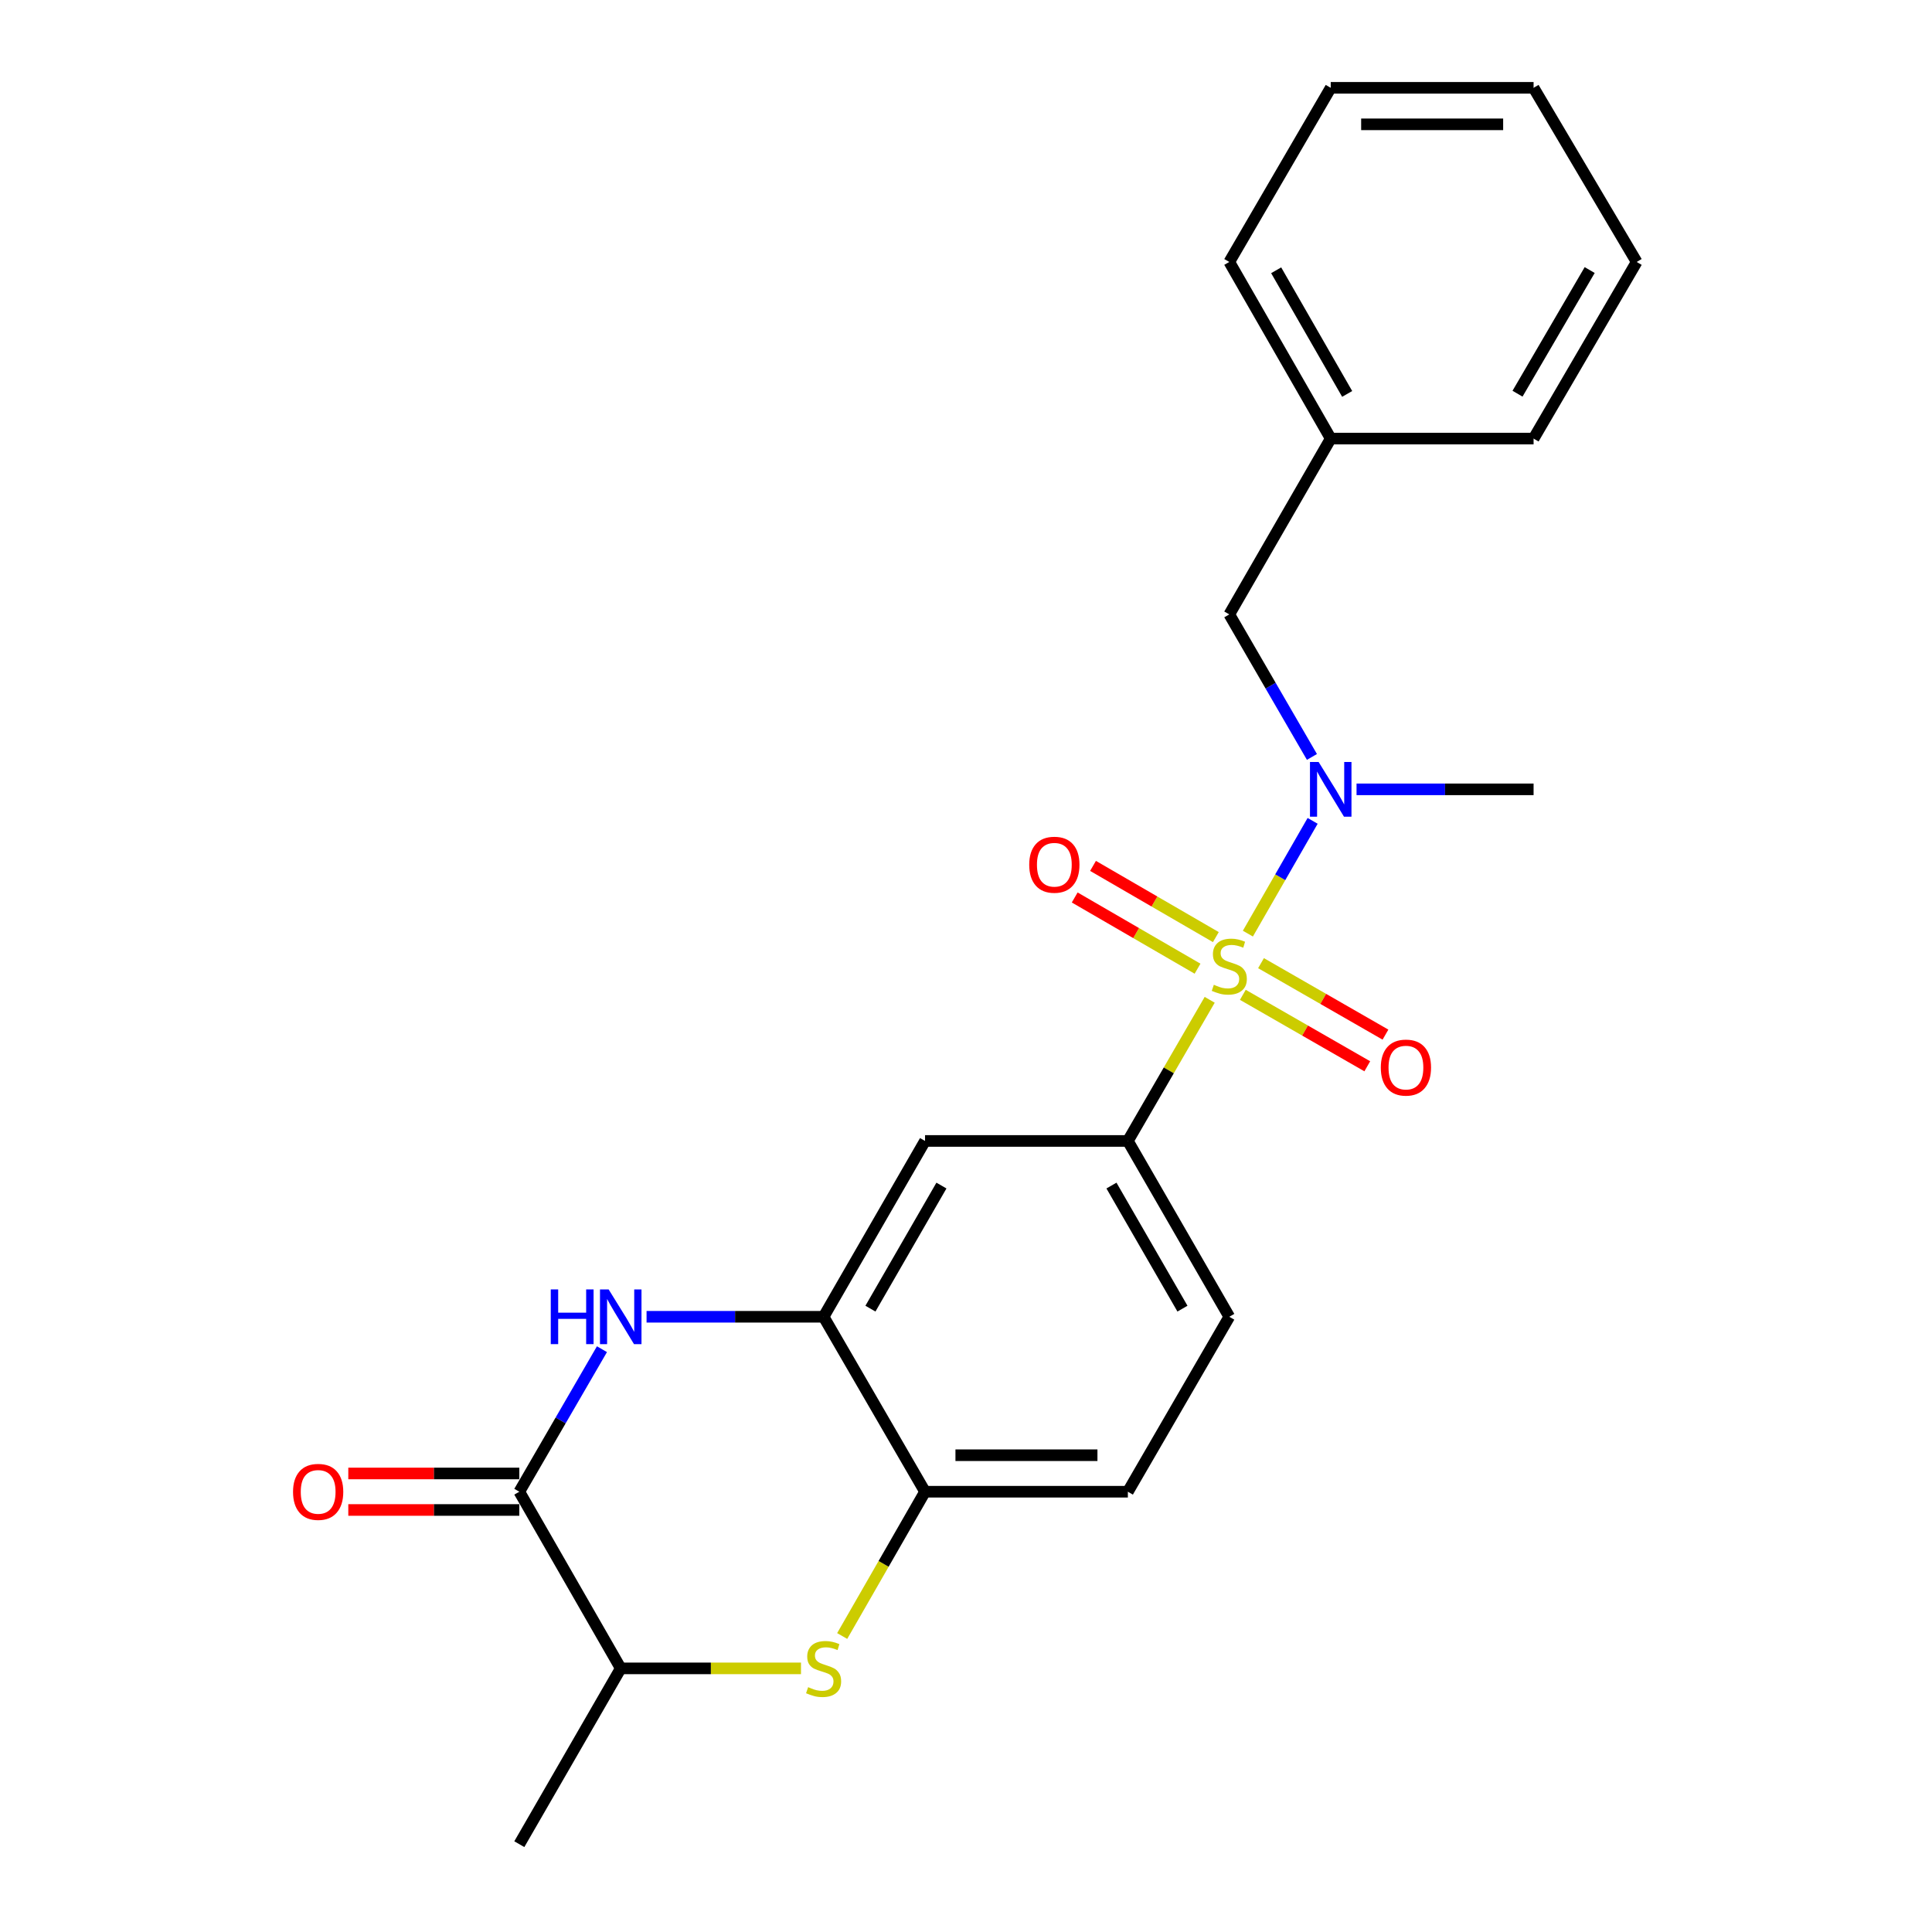<?xml version='1.0' encoding='iso-8859-1'?>
<svg version='1.1' baseProfile='full'
              xmlns='http://www.w3.org/2000/svg'
                      xmlns:rdkit='http://www.rdkit.org/xml'
                      xmlns:xlink='http://www.w3.org/1999/xlink'
                  xml:space='preserve'
width='1000px' height='1000px' viewBox='0 0 1000 1000'>
<!-- END OF HEADER -->
<rect style='opacity:1.0;fill:#FFFFFF;stroke:none' width='1000' height='1000' x='0' y='0'> </rect>
<path class='bond-2' d='M 626.138,517.497 L 604.96,554.026' style='fill:none;fill-rule:evenodd;stroke:#CCCC00;stroke-width:6px;stroke-linecap:butt;stroke-linejoin:miter;stroke-opacity:1' />
<path class='bond-2' d='M 604.96,554.026 L 583.782,590.554' style='fill:none;fill-rule:evenodd;stroke:#000000;stroke-width:6px;stroke-linecap:butt;stroke-linejoin:miter;stroke-opacity:1' />
<path class='bond-4' d='M 645.902,483.244 L 662.659,454.06' style='fill:none;fill-rule:evenodd;stroke:#CCCC00;stroke-width:6px;stroke-linecap:butt;stroke-linejoin:miter;stroke-opacity:1' />
<path class='bond-4' d='M 662.659,454.06 L 679.415,424.877' style='fill:none;fill-rule:evenodd;stroke:#0000FF;stroke-width:6px;stroke-linecap:butt;stroke-linejoin:miter;stroke-opacity:1' />
<path class='bond-9' d='M 643.292,514.921 L 675.498,533.415' style='fill:none;fill-rule:evenodd;stroke:#CCCC00;stroke-width:6px;stroke-linecap:butt;stroke-linejoin:miter;stroke-opacity:1' />
<path class='bond-9' d='M 675.498,533.415 L 707.704,551.908' style='fill:none;fill-rule:evenodd;stroke:#FF0000;stroke-width:6px;stroke-linecap:butt;stroke-linejoin:miter;stroke-opacity:1' />
<path class='bond-9' d='M 652.702,498.534 L 684.908,517.028' style='fill:none;fill-rule:evenodd;stroke:#CCCC00;stroke-width:6px;stroke-linecap:butt;stroke-linejoin:miter;stroke-opacity:1' />
<path class='bond-9' d='M 684.908,517.028 L 717.114,535.522' style='fill:none;fill-rule:evenodd;stroke:#FF0000;stroke-width:6px;stroke-linecap:butt;stroke-linejoin:miter;stroke-opacity:1' />
<path class='bond-10' d='M 629.324,485.045 L 597.534,466.615' style='fill:none;fill-rule:evenodd;stroke:#CCCC00;stroke-width:6px;stroke-linecap:butt;stroke-linejoin:miter;stroke-opacity:1' />
<path class='bond-10' d='M 597.534,466.615 L 565.745,448.185' style='fill:none;fill-rule:evenodd;stroke:#FF0000;stroke-width:6px;stroke-linecap:butt;stroke-linejoin:miter;stroke-opacity:1' />
<path class='bond-10' d='M 619.846,501.392 L 588.057,482.962' style='fill:none;fill-rule:evenodd;stroke:#CCCC00;stroke-width:6px;stroke-linecap:butt;stroke-linejoin:miter;stroke-opacity:1' />
<path class='bond-10' d='M 588.057,482.962 L 556.267,464.532' style='fill:none;fill-rule:evenodd;stroke:#FF0000;stroke-width:6px;stroke-linecap:butt;stroke-linejoin:miter;stroke-opacity:1' />
<path class='bond-0' d='M 334.659,681.56 L 380.476,681.56' style='fill:none;fill-rule:evenodd;stroke:#0000FF;stroke-width:6px;stroke-linecap:butt;stroke-linejoin:miter;stroke-opacity:1' />
<path class='bond-0' d='M 380.476,681.56 L 426.294,681.56' style='fill:none;fill-rule:evenodd;stroke:#000000;stroke-width:6px;stroke-linecap:butt;stroke-linejoin:miter;stroke-opacity:1' />
<path class='bond-1' d='M 311.568,698.337 L 290.181,735.225' style='fill:none;fill-rule:evenodd;stroke:#0000FF;stroke-width:6px;stroke-linecap:butt;stroke-linejoin:miter;stroke-opacity:1' />
<path class='bond-1' d='M 290.181,735.225 L 268.795,772.114' style='fill:none;fill-rule:evenodd;stroke:#000000;stroke-width:6px;stroke-linecap:butt;stroke-linejoin:miter;stroke-opacity:1' />
<path class='bond-12' d='M 268.795,762.666 L 224.537,762.666' style='fill:none;fill-rule:evenodd;stroke:#000000;stroke-width:6px;stroke-linecap:butt;stroke-linejoin:miter;stroke-opacity:1' />
<path class='bond-12' d='M 224.537,762.666 L 180.28,762.666' style='fill:none;fill-rule:evenodd;stroke:#FF0000;stroke-width:6px;stroke-linecap:butt;stroke-linejoin:miter;stroke-opacity:1' />
<path class='bond-12' d='M 268.795,781.562 L 224.537,781.562' style='fill:none;fill-rule:evenodd;stroke:#000000;stroke-width:6px;stroke-linecap:butt;stroke-linejoin:miter;stroke-opacity:1' />
<path class='bond-12' d='M 224.537,781.562 L 180.28,781.562' style='fill:none;fill-rule:evenodd;stroke:#FF0000;stroke-width:6px;stroke-linecap:butt;stroke-linejoin:miter;stroke-opacity:1' />
<path class='bond-25' d='M 268.795,772.114 L 321.294,863.55' style='fill:none;fill-rule:evenodd;stroke:#000000;stroke-width:6px;stroke-linecap:butt;stroke-linejoin:miter;stroke-opacity:1' />
<path class='bond-6' d='M 583.782,590.554 L 478.793,590.554' style='fill:none;fill-rule:evenodd;stroke:#000000;stroke-width:6px;stroke-linecap:butt;stroke-linejoin:miter;stroke-opacity:1' />
<path class='bond-13' d='M 583.782,590.554 L 636.282,681.56' style='fill:none;fill-rule:evenodd;stroke:#000000;stroke-width:6px;stroke-linecap:butt;stroke-linejoin:miter;stroke-opacity:1' />
<path class='bond-13' d='M 575.289,613.647 L 612.039,677.351' style='fill:none;fill-rule:evenodd;stroke:#000000;stroke-width:6px;stroke-linecap:butt;stroke-linejoin:miter;stroke-opacity:1' />
<path class='bond-3' d='M 435.914,846.794 L 457.354,809.454' style='fill:none;fill-rule:evenodd;stroke:#CCCC00;stroke-width:6px;stroke-linecap:butt;stroke-linejoin:miter;stroke-opacity:1' />
<path class='bond-3' d='M 457.354,809.454 L 478.793,772.114' style='fill:none;fill-rule:evenodd;stroke:#000000;stroke-width:6px;stroke-linecap:butt;stroke-linejoin:miter;stroke-opacity:1' />
<path class='bond-8' d='M 414.589,863.55 L 367.941,863.55' style='fill:none;fill-rule:evenodd;stroke:#CCCC00;stroke-width:6px;stroke-linecap:butt;stroke-linejoin:miter;stroke-opacity:1' />
<path class='bond-8' d='M 367.941,863.55 L 321.294,863.55' style='fill:none;fill-rule:evenodd;stroke:#000000;stroke-width:6px;stroke-linecap:butt;stroke-linejoin:miter;stroke-opacity:1' />
<path class='bond-11' d='M 679.055,391.787 L 657.668,354.898' style='fill:none;fill-rule:evenodd;stroke:#0000FF;stroke-width:6px;stroke-linecap:butt;stroke-linejoin:miter;stroke-opacity:1' />
<path class='bond-11' d='M 657.668,354.898 L 636.282,318.01' style='fill:none;fill-rule:evenodd;stroke:#000000;stroke-width:6px;stroke-linecap:butt;stroke-linejoin:miter;stroke-opacity:1' />
<path class='bond-16' d='M 702.146,408.564 L 747.963,408.564' style='fill:none;fill-rule:evenodd;stroke:#0000FF;stroke-width:6px;stroke-linecap:butt;stroke-linejoin:miter;stroke-opacity:1' />
<path class='bond-16' d='M 747.963,408.564 L 793.781,408.564' style='fill:none;fill-rule:evenodd;stroke:#000000;stroke-width:6px;stroke-linecap:butt;stroke-linejoin:miter;stroke-opacity:1' />
<path class='bond-5' d='M 426.294,681.56 L 478.793,590.554' style='fill:none;fill-rule:evenodd;stroke:#000000;stroke-width:6px;stroke-linecap:butt;stroke-linejoin:miter;stroke-opacity:1' />
<path class='bond-5' d='M 450.536,677.351 L 487.286,613.647' style='fill:none;fill-rule:evenodd;stroke:#000000;stroke-width:6px;stroke-linecap:butt;stroke-linejoin:miter;stroke-opacity:1' />
<path class='bond-23' d='M 426.294,681.56 L 478.793,772.114' style='fill:none;fill-rule:evenodd;stroke:#000000;stroke-width:6px;stroke-linecap:butt;stroke-linejoin:miter;stroke-opacity:1' />
<path class='bond-7' d='M 478.793,772.114 L 583.782,772.114' style='fill:none;fill-rule:evenodd;stroke:#000000;stroke-width:6px;stroke-linecap:butt;stroke-linejoin:miter;stroke-opacity:1' />
<path class='bond-7' d='M 494.542,753.218 L 568.034,753.218' style='fill:none;fill-rule:evenodd;stroke:#000000;stroke-width:6px;stroke-linecap:butt;stroke-linejoin:miter;stroke-opacity:1' />
<path class='bond-17' d='M 321.294,863.55 L 268.795,954.545' style='fill:none;fill-rule:evenodd;stroke:#000000;stroke-width:6px;stroke-linecap:butt;stroke-linejoin:miter;stroke-opacity:1' />
<path class='bond-15' d='M 636.282,318.01 L 688.781,227.014' style='fill:none;fill-rule:evenodd;stroke:#000000;stroke-width:6px;stroke-linecap:butt;stroke-linejoin:miter;stroke-opacity:1' />
<path class='bond-14' d='M 636.282,681.56 L 583.782,772.114' style='fill:none;fill-rule:evenodd;stroke:#000000;stroke-width:6px;stroke-linecap:butt;stroke-linejoin:miter;stroke-opacity:1' />
<path class='bond-18' d='M 688.781,227.014 L 636.282,135.589' style='fill:none;fill-rule:evenodd;stroke:#000000;stroke-width:6px;stroke-linecap:butt;stroke-linejoin:miter;stroke-opacity:1' />
<path class='bond-18' d='M 697.293,203.891 L 660.543,139.893' style='fill:none;fill-rule:evenodd;stroke:#000000;stroke-width:6px;stroke-linecap:butt;stroke-linejoin:miter;stroke-opacity:1' />
<path class='bond-19' d='M 688.781,227.014 L 793.781,227.014' style='fill:none;fill-rule:evenodd;stroke:#000000;stroke-width:6px;stroke-linecap:butt;stroke-linejoin:miter;stroke-opacity:1' />
<path class='bond-21' d='M 636.282,135.589 L 688.781,45.455' style='fill:none;fill-rule:evenodd;stroke:#000000;stroke-width:6px;stroke-linecap:butt;stroke-linejoin:miter;stroke-opacity:1' />
<path class='bond-20' d='M 793.781,227.014 L 847.141,135.589' style='fill:none;fill-rule:evenodd;stroke:#000000;stroke-width:6px;stroke-linecap:butt;stroke-linejoin:miter;stroke-opacity:1' />
<path class='bond-20' d='M 785.465,203.776 L 822.817,139.778' style='fill:none;fill-rule:evenodd;stroke:#000000;stroke-width:6px;stroke-linecap:butt;stroke-linejoin:miter;stroke-opacity:1' />
<path class='bond-22' d='M 847.141,135.589 L 793.781,45.455' style='fill:none;fill-rule:evenodd;stroke:#000000;stroke-width:6px;stroke-linecap:butt;stroke-linejoin:miter;stroke-opacity:1' />
<path class='bond-24' d='M 688.781,45.455 L 793.781,45.455' style='fill:none;fill-rule:evenodd;stroke:#000000;stroke-width:6px;stroke-linecap:butt;stroke-linejoin:miter;stroke-opacity:1' />
<path class='bond-24' d='M 704.531,64.351 L 778.031,64.351' style='fill:none;fill-rule:evenodd;stroke:#000000;stroke-width:6px;stroke-linecap:butt;stroke-linejoin:miter;stroke-opacity:1' />
<path  class='atom-0' d='M 628.282 509.72
Q 628.602 509.84, 629.922 510.4
Q 631.242 510.96, 632.682 511.32
Q 634.162 511.64, 635.602 511.64
Q 638.282 511.64, 639.842 510.36
Q 641.402 509.04, 641.402 506.76
Q 641.402 505.2, 640.602 504.24
Q 639.842 503.28, 638.642 502.76
Q 637.442 502.24, 635.442 501.64
Q 632.922 500.88, 631.402 500.16
Q 629.922 499.44, 628.842 497.92
Q 627.802 496.4, 627.802 493.84
Q 627.802 490.28, 630.202 488.08
Q 632.642 485.88, 637.442 485.88
Q 640.722 485.88, 644.442 487.44
L 643.522 490.52
Q 640.122 489.12, 637.562 489.12
Q 634.802 489.12, 633.282 490.28
Q 631.762 491.4, 631.802 493.36
Q 631.802 494.88, 632.562 495.8
Q 633.362 496.72, 634.482 497.24
Q 635.642 497.76, 637.562 498.36
Q 640.122 499.16, 641.642 499.96
Q 643.162 500.76, 644.242 502.4
Q 645.362 504, 645.362 506.76
Q 645.362 510.68, 642.722 512.8
Q 640.122 514.88, 635.762 514.88
Q 633.242 514.88, 631.322 514.32
Q 629.442 513.8, 627.202 512.88
L 628.282 509.72
' fill='#CCCC00'/>
<path  class='atom-1' d='M 285.074 667.4
L 288.914 667.4
L 288.914 679.44
L 303.394 679.44
L 303.394 667.4
L 307.234 667.4
L 307.234 695.72
L 303.394 695.72
L 303.394 682.64
L 288.914 682.64
L 288.914 695.72
L 285.074 695.72
L 285.074 667.4
' fill='#0000FF'/>
<path  class='atom-1' d='M 315.034 667.4
L 324.314 682.4
Q 325.234 683.88, 326.714 686.56
Q 328.194 689.24, 328.274 689.4
L 328.274 667.4
L 332.034 667.4
L 332.034 695.72
L 328.154 695.72
L 318.194 679.32
Q 317.034 677.4, 315.794 675.2
Q 314.594 673, 314.234 672.32
L 314.234 695.72
L 310.554 695.72
L 310.554 667.4
L 315.034 667.4
' fill='#0000FF'/>
<path  class='atom-4' d='M 418.294 873.27
Q 418.614 873.39, 419.934 873.95
Q 421.254 874.51, 422.694 874.87
Q 424.174 875.19, 425.614 875.19
Q 428.294 875.19, 429.854 873.91
Q 431.414 872.59, 431.414 870.31
Q 431.414 868.75, 430.614 867.79
Q 429.854 866.83, 428.654 866.31
Q 427.454 865.79, 425.454 865.19
Q 422.934 864.43, 421.414 863.71
Q 419.934 862.99, 418.854 861.47
Q 417.814 859.95, 417.814 857.39
Q 417.814 853.83, 420.214 851.63
Q 422.654 849.43, 427.454 849.43
Q 430.734 849.43, 434.454 850.99
L 433.534 854.07
Q 430.134 852.67, 427.574 852.67
Q 424.814 852.67, 423.294 853.83
Q 421.774 854.95, 421.814 856.91
Q 421.814 858.43, 422.574 859.35
Q 423.374 860.27, 424.494 860.79
Q 425.654 861.31, 427.574 861.91
Q 430.134 862.71, 431.654 863.51
Q 433.174 864.31, 434.254 865.95
Q 435.374 867.55, 435.374 870.31
Q 435.374 874.23, 432.734 876.35
Q 430.134 878.43, 425.774 878.43
Q 423.254 878.43, 421.334 877.87
Q 419.454 877.35, 417.214 876.43
L 418.294 873.27
' fill='#CCCC00'/>
<path  class='atom-5' d='M 682.521 394.404
L 691.801 409.404
Q 692.721 410.884, 694.201 413.564
Q 695.681 416.244, 695.761 416.404
L 695.761 394.404
L 699.521 394.404
L 699.521 422.724
L 695.641 422.724
L 685.681 406.324
Q 684.521 404.404, 683.281 402.204
Q 682.081 400.004, 681.721 399.324
L 681.721 422.724
L 678.041 422.724
L 678.041 394.404
L 682.521 394.404
' fill='#0000FF'/>
<path  class='atom-10' d='M 714.707 552.58
Q 714.707 545.78, 718.067 541.98
Q 721.427 538.18, 727.707 538.18
Q 733.987 538.18, 737.347 541.98
Q 740.707 545.78, 740.707 552.58
Q 740.707 559.46, 737.307 563.38
Q 733.907 567.26, 727.707 567.26
Q 721.467 567.26, 718.067 563.38
Q 714.707 559.5, 714.707 552.58
M 727.707 564.06
Q 732.027 564.06, 734.347 561.18
Q 736.707 558.26, 736.707 552.58
Q 736.707 547.02, 734.347 544.22
Q 732.027 541.38, 727.707 541.38
Q 723.387 541.38, 721.027 544.18
Q 718.707 546.98, 718.707 552.58
Q 718.707 558.3, 721.027 561.18
Q 723.387 564.06, 727.707 564.06
' fill='#FF0000'/>
<path  class='atom-11' d='M 532.727 447.58
Q 532.727 440.78, 536.087 436.98
Q 539.447 433.18, 545.727 433.18
Q 552.007 433.18, 555.367 436.98
Q 558.727 440.78, 558.727 447.58
Q 558.727 454.46, 555.327 458.38
Q 551.927 462.26, 545.727 462.26
Q 539.487 462.26, 536.087 458.38
Q 532.727 454.5, 532.727 447.58
M 545.727 459.06
Q 550.047 459.06, 552.367 456.18
Q 554.727 453.26, 554.727 447.58
Q 554.727 442.02, 552.367 439.22
Q 550.047 436.38, 545.727 436.38
Q 541.407 436.38, 539.047 439.18
Q 536.727 441.98, 536.727 447.58
Q 536.727 453.3, 539.047 456.18
Q 541.407 459.06, 545.727 459.06
' fill='#FF0000'/>
<path  class='atom-13' d='M 151.677 772.194
Q 151.677 765.394, 155.037 761.594
Q 158.397 757.794, 164.677 757.794
Q 170.957 757.794, 174.317 761.594
Q 177.677 765.394, 177.677 772.194
Q 177.677 779.074, 174.277 782.994
Q 170.877 786.874, 164.677 786.874
Q 158.437 786.874, 155.037 782.994
Q 151.677 779.114, 151.677 772.194
M 164.677 783.674
Q 168.997 783.674, 171.317 780.794
Q 173.677 777.874, 173.677 772.194
Q 173.677 766.634, 171.317 763.834
Q 168.997 760.994, 164.677 760.994
Q 160.357 760.994, 157.997 763.794
Q 155.677 766.594, 155.677 772.194
Q 155.677 777.914, 157.997 780.794
Q 160.357 783.674, 164.677 783.674
' fill='#FF0000'/>
</svg>

